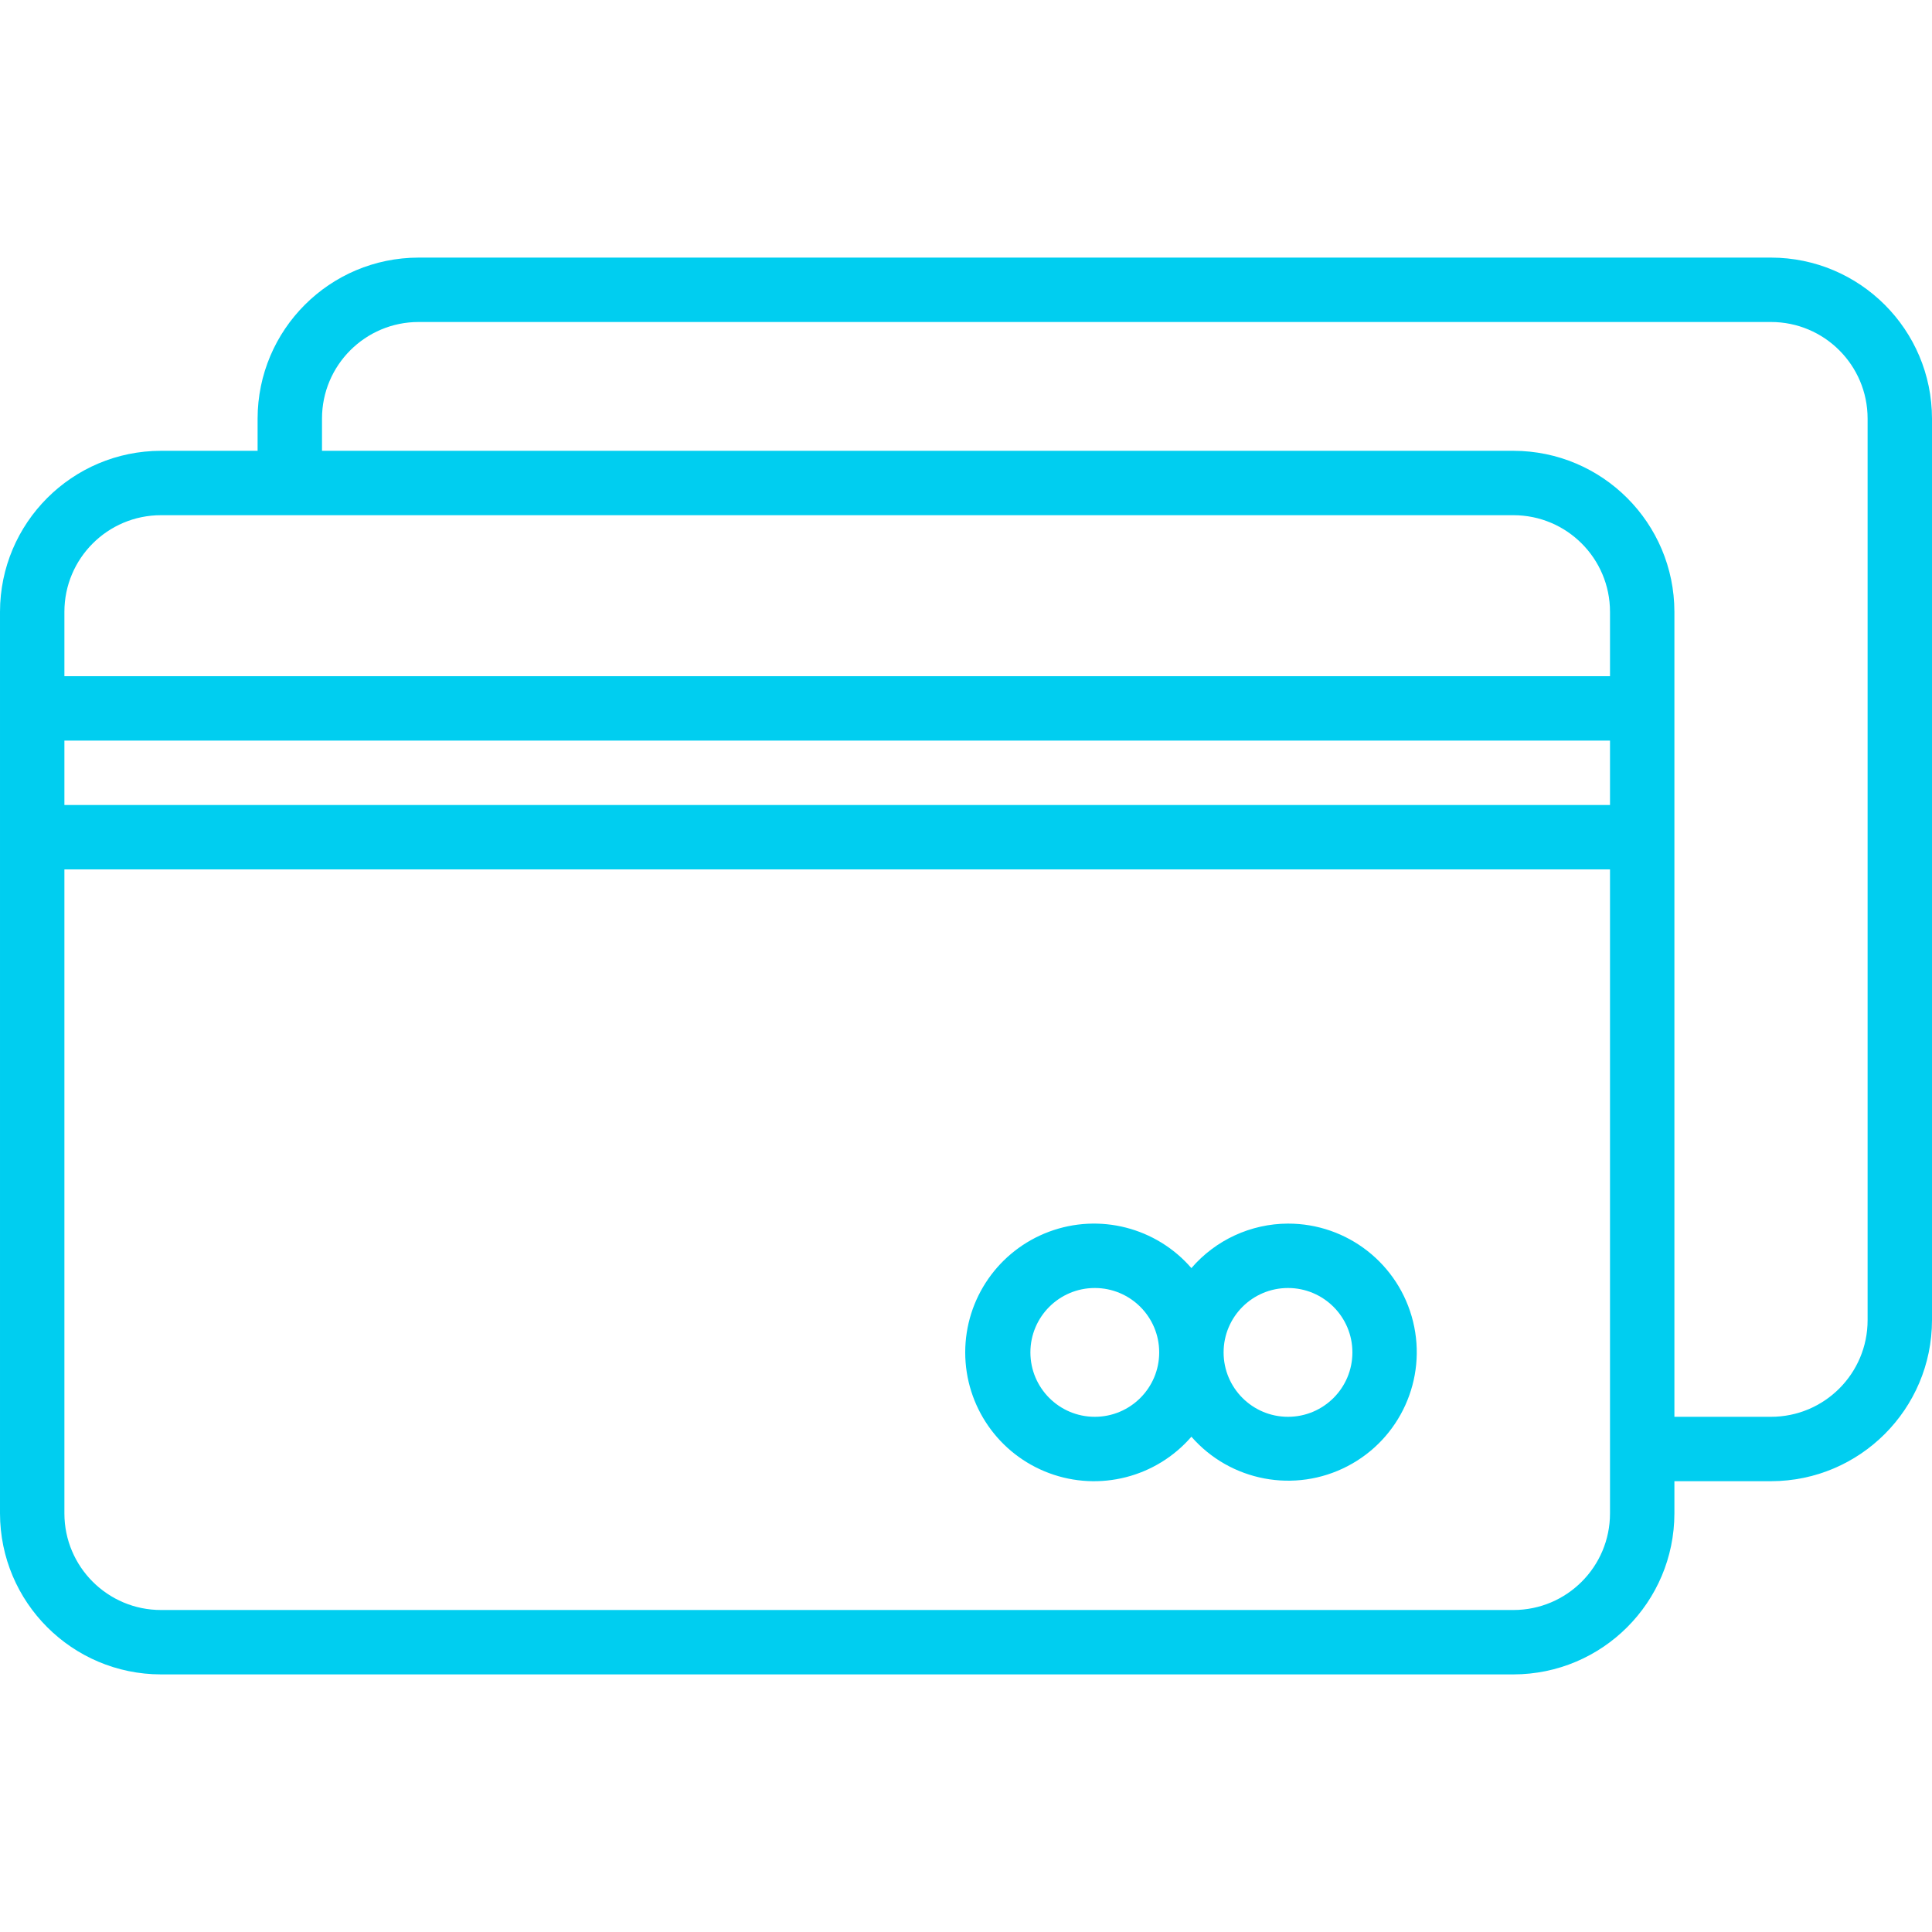 <?xml version="1.0"?>
<svg xmlns="http://www.w3.org/2000/svg" height="512px" viewBox="0 -63 480 479" width="512px"><path d="m440 .5h-336c-22.082.027-39.973 17.918-40 40v8h-24c-22.082.027-39.973 17.918-40 40v224c.027 22.082 17.918 39.973 40 40h336c22.082-.027 39.973-17.918 40-40v-8h24c22.082-.027 39.973-17.918 40-40v-224c-.027-22.082-17.918-39.973-40-40zm-424 88c0-13.254 10.746-24 24-24h336c13.254 0 24 10.746 24 24v16h-384zm0 32h384v16h-384zm384 192c0 13.254-10.746 24-24 24h-336c-13.254 0-24-10.746-24-24v-160h384zm64-48c0 13.254-10.746 24-24 24h-24v-200c-.027-22.082-17.918-39.973-40-40h-296v-8c0-13.254 10.746-24 24-24h336c13.254 0 24 10.746 24 24zm0 0" fill="#00cef0"/><path d="m320 240.5c-9.227.027-17.984 4.062-24 11.055-8.746-10.102-22.848-13.707-35.371-9.039-12.52 4.668-20.824 16.621-20.824 29.984s8.305 25.316 20.824 29.984c12.523 4.668 26.625 1.062 35.371-9.039 9.688 11.094 25.707 14.121 38.777 7.328 13.07-6.789 19.801-21.637 16.293-35.941-3.508-14.305-16.34-24.355-31.07-24.332zm-48 48c-8.836 0-16-7.164-16-16s7.164-16 16-16 16 7.164 16 16-7.164 16-16 16zm48 0c-8.836 0-16-7.164-16-16s7.164-16 16-16 16 7.164 16 16-7.164 16-16 16zm0 0" fill="#00cef0"/></svg>

